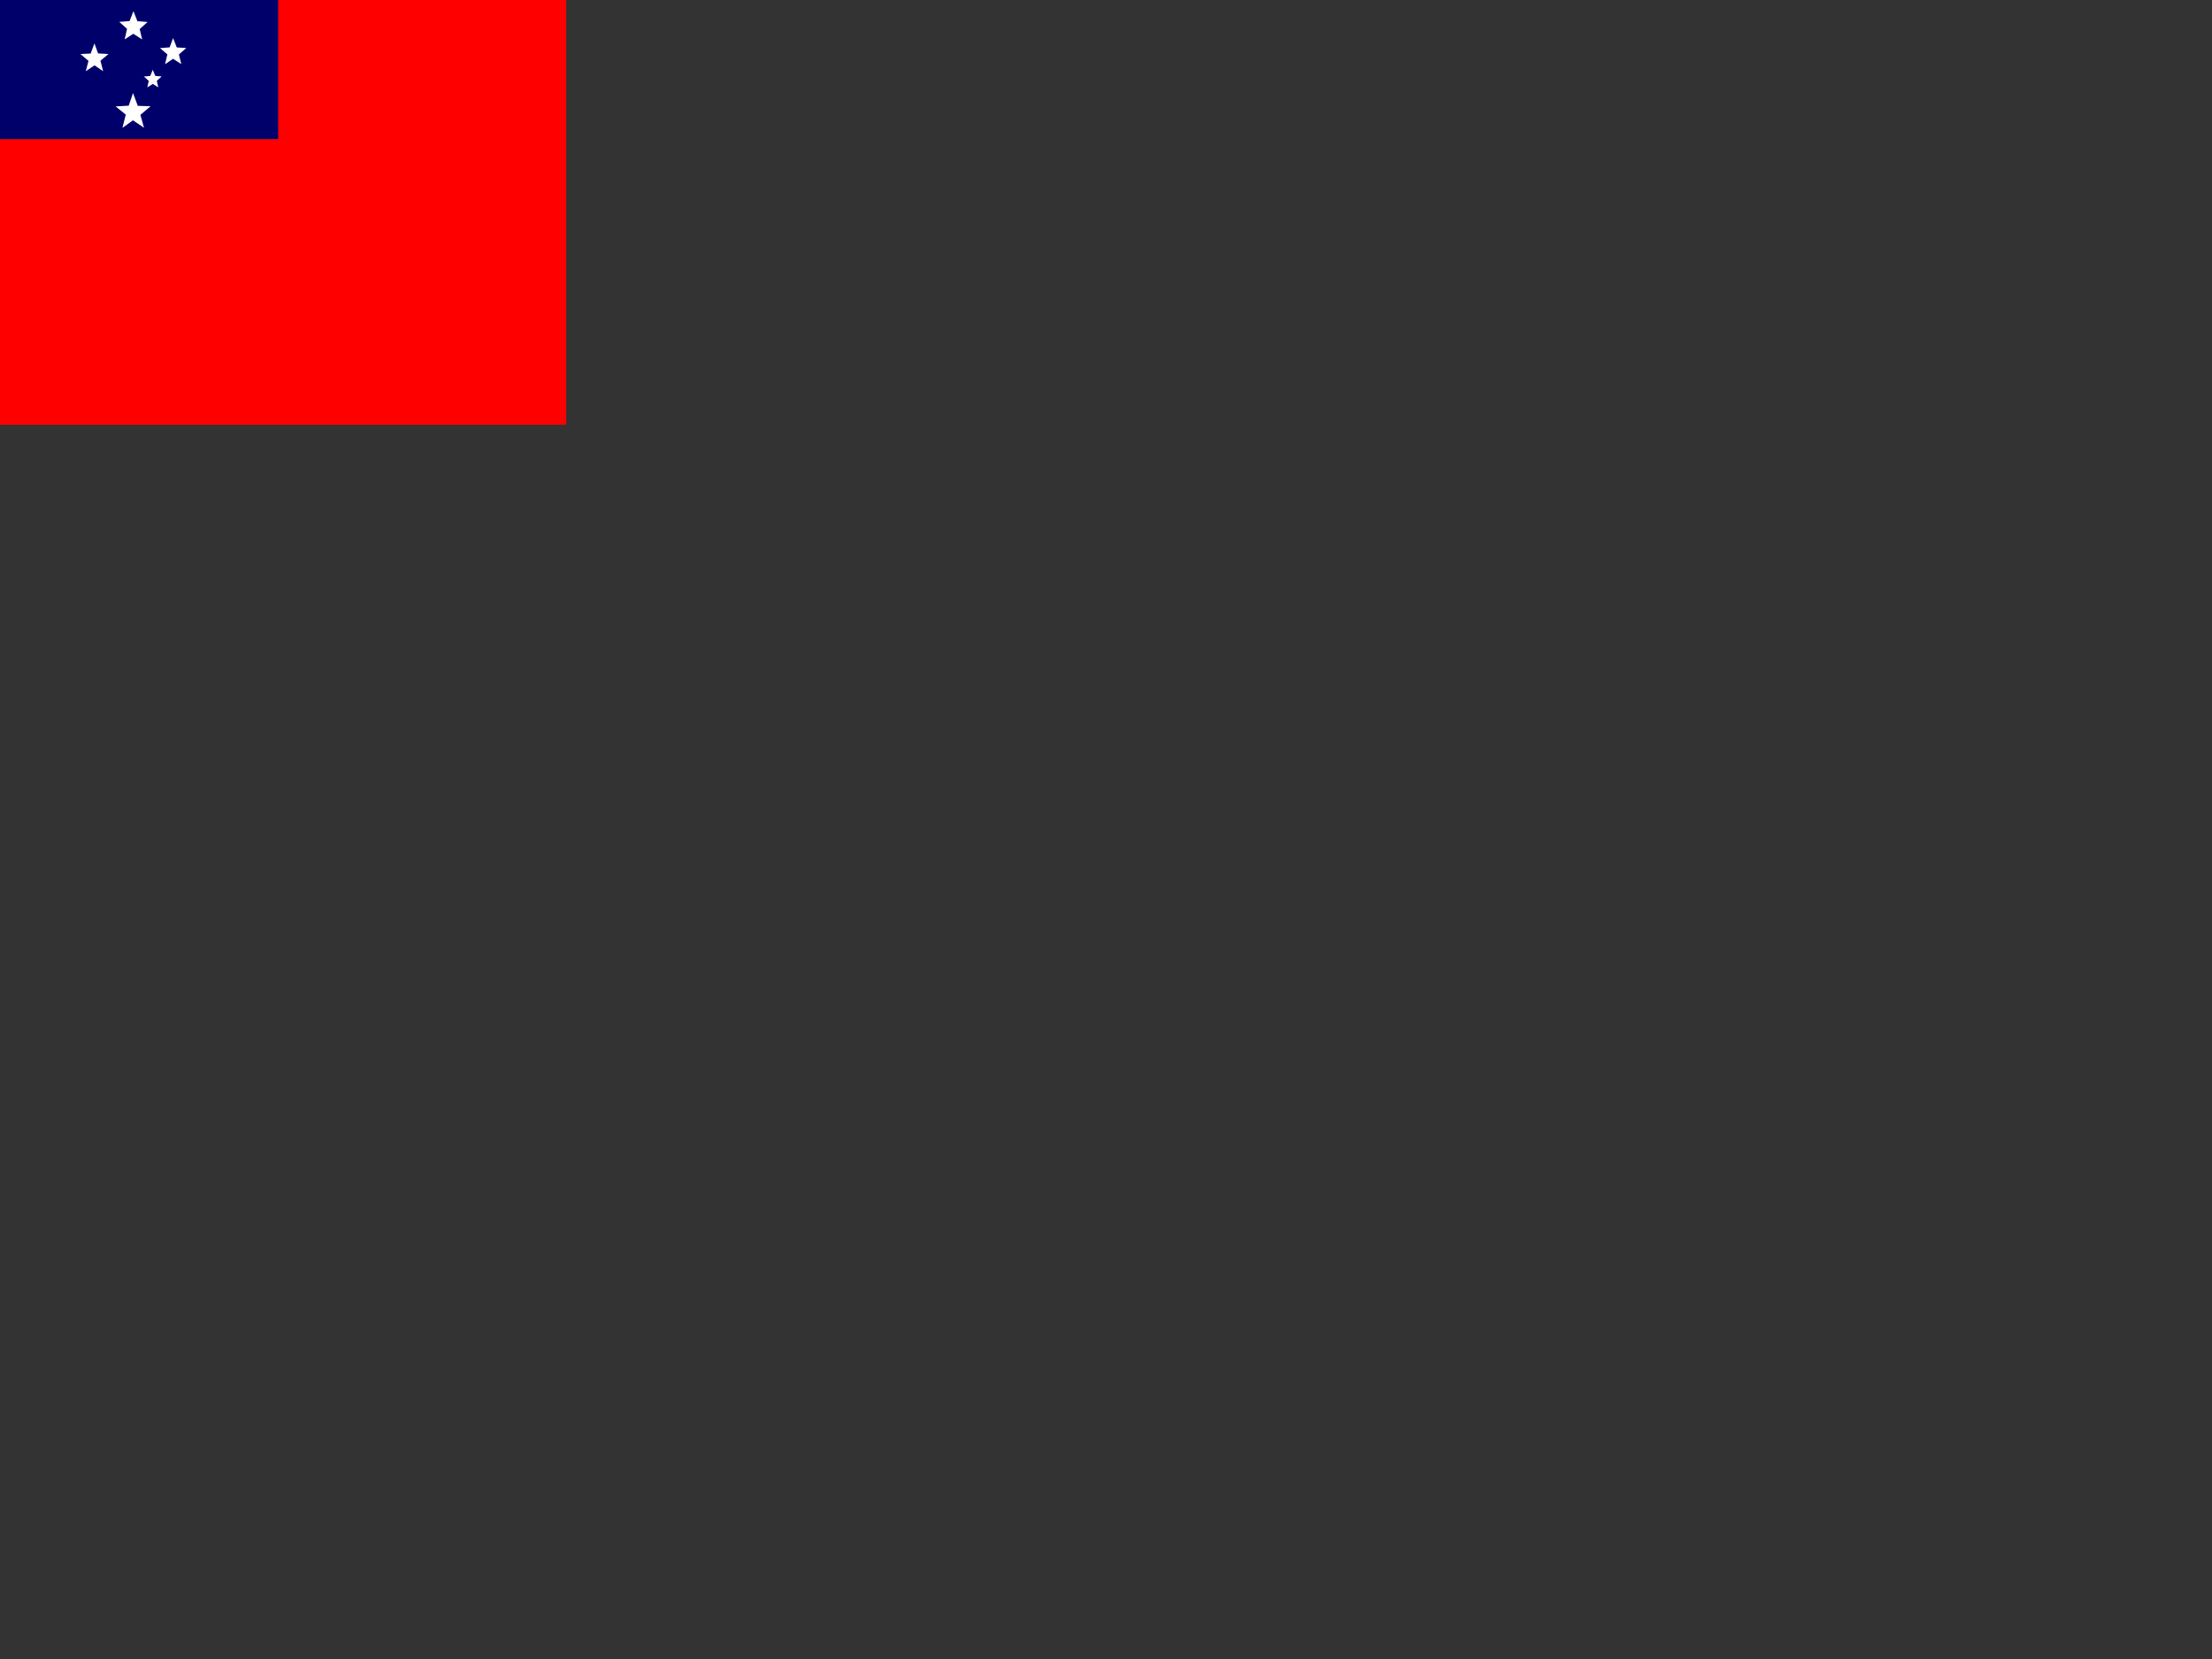 <svg xmlns="http://www.w3.org/2000/svg" height="1875" width="2500"><rect width="100%" height="100%" fill="#333333" stroke="none"/><g fill-rule="evenodd" stroke-width="1pt"><path fill="red" d="M0 0h640v480H0z"/><path fill="#00006b" d="M0 0h314.407v157.21H0z"/><g fill="#fff"><path d="M162.77 144.4l-12.468-8.415-11.95 8.555 3.795-15.007-11.471-9.25 14.817-.858 4.862-14.274 5.357 14.477 14.477.427-11.504 9.81zM160.634 44.574l-9.975-6.41-9.795 6.362 2.72-11.953-8.781-7.817 11.66-.977 4.357-11.192 4.49 11.349 11.48.9-8.888 7.99zM116.551 80.496l-9.708-6.66-9.922 6.658 3.089-11.673-9.147-7.768 11.607-.554 4.273-11.46 4.091 11.33 11.781.687-9.08 7.556zM204.934 72.47l-9.315-6.01-9.064 6.083 2.608-11.083-8.35-7.096 10.926-.841 3.899-10.468 4.143 10.564 10.763.625-8.362 7.37zM178.882 98.717l-6.21-3.868-6.188 3.907 1.613-7.347-5.482-4.924 7.208-.673 2.804-6.95 2.841 6.93 7.213.63-5.453 4.956z"/></g></g></svg>
